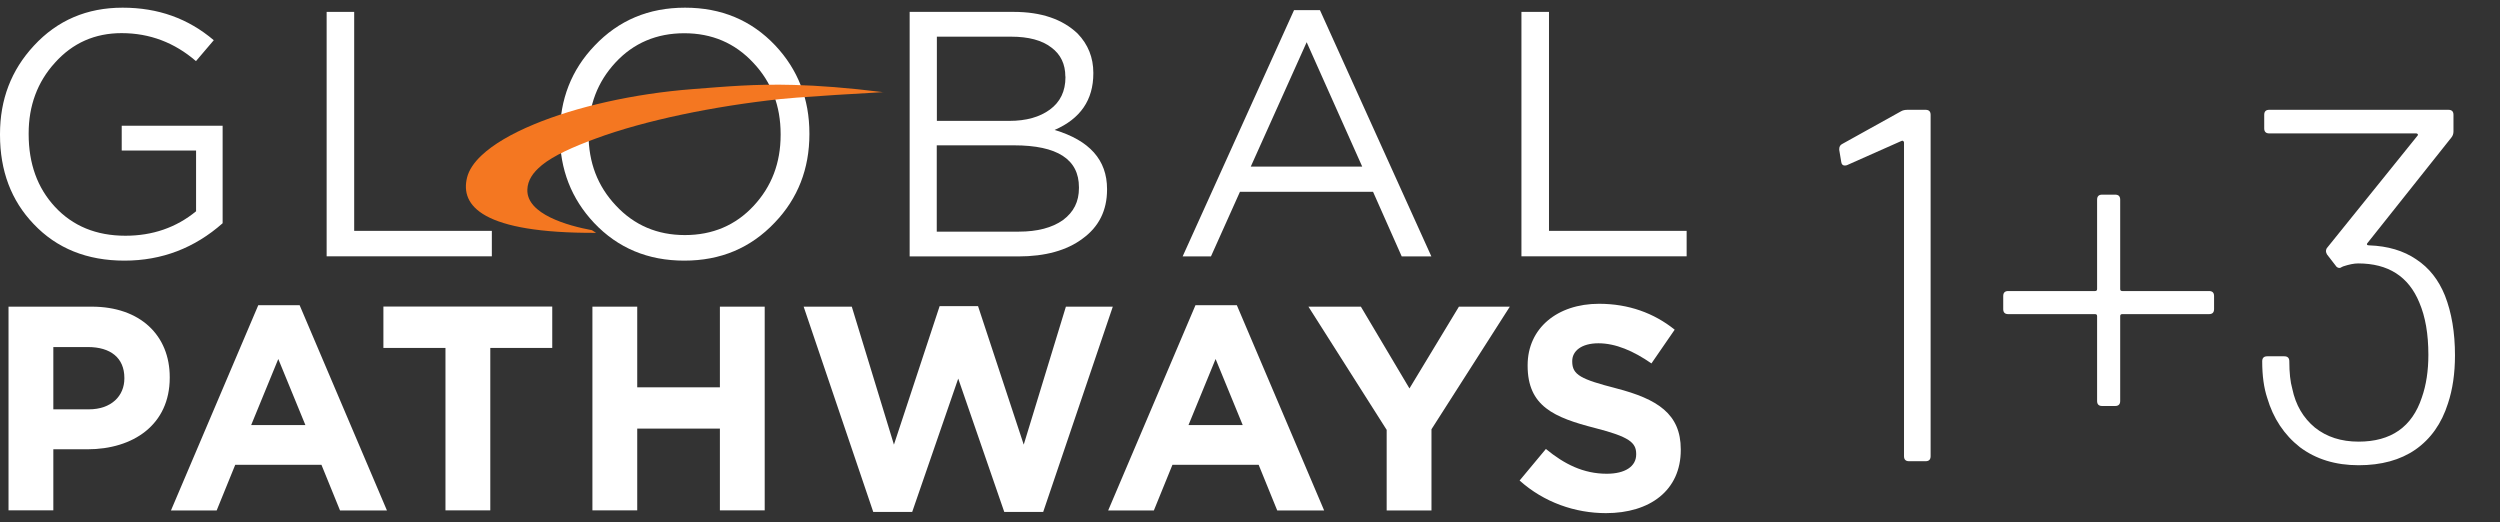 <svg width="249" height="52" viewBox="0 0 249 52" fill="none" xmlns="http://www.w3.org/2000/svg">
<rect x="0" y="0" width="249" height="52" fill="#333333" stroke="none"/>
<path d="M0 13.428V13.362C0 9.912 1.113 6.992 3.372 4.556C5.709 2.022 8.662 0.765 12.211 0.765C15.76 0.765 18.746 1.845 21.292 4.005L19.518 6.088C17.391 4.248 14.922 3.3 12.112 3.3C9.467 3.3 7.241 4.27 5.466 6.254C3.725 8.171 2.854 10.53 2.854 13.285V13.351C2.854 16.305 3.725 18.707 5.466 20.592C7.241 22.509 9.577 23.479 12.498 23.479C15.175 23.479 17.545 22.674 19.529 21.043V14.993H12.123V12.524H22.174V22.234C19.386 24.702 16.123 25.959 12.398 25.959C8.673 25.959 5.654 24.746 3.35 22.311C1.113 19.974 0 17.01 0 13.428Z" fill="white"/>
<path d="M32.533 1.184H35.277V22.994H48.987V25.529H32.533V1.184Z" fill="white"/>
<path d="M55.765 13.428V13.362C55.765 9.912 56.911 6.959 59.214 4.556C61.617 2.022 64.603 0.765 68.229 0.765C71.855 0.765 74.842 2.022 77.211 4.523C79.471 6.926 80.617 9.846 80.617 13.296V13.362C80.617 16.811 79.471 19.765 77.167 22.168C74.765 24.702 71.778 25.959 68.152 25.959C64.526 25.959 61.54 24.702 59.17 22.201C56.911 19.798 55.765 16.878 55.765 13.428ZM77.751 13.428V13.362C77.751 10.541 76.847 8.182 75.04 6.265C73.2 4.281 70.896 3.311 68.152 3.311C65.408 3.311 63.105 4.281 61.297 6.232C59.523 8.149 58.619 10.475 58.619 13.296V13.362C58.619 16.183 59.523 18.542 61.33 20.459C63.171 22.443 65.474 23.413 68.218 23.413C70.963 23.413 73.266 22.443 75.073 20.492C76.848 18.575 77.751 16.249 77.751 13.428Z" fill="white"/>
<path d="M90.59 1.184H100.961C103.705 1.184 105.832 1.911 107.331 3.344C108.378 4.424 108.896 5.747 108.896 7.245V7.312C108.896 9.957 107.606 11.83 105.039 12.943C108.521 13.99 110.262 15.93 110.262 18.828V18.894C110.262 20.944 109.458 22.586 107.827 23.765C106.262 24.945 104.102 25.54 101.424 25.54H90.601V1.184H90.59ZM106.108 7.62C106.108 6.408 105.656 5.427 104.719 4.733C103.782 4.005 102.427 3.653 100.718 3.653H93.312V12.04H100.52C102.228 12.04 103.551 11.654 104.554 10.926C105.601 10.166 106.119 9.086 106.119 7.686V7.62H106.108ZM107.463 18.652C107.463 15.864 105.303 14.475 100.994 14.475H93.301V23.071H101.479C103.319 23.071 104.785 22.686 105.865 21.925C106.945 21.121 107.463 20.085 107.463 18.729V18.663V18.652Z" fill="white"/>
<path d="M128.887 1.008H131.466L142.564 25.54H139.611L136.756 19.104H123.498L120.611 25.54H117.79L128.887 1.008ZM135.676 16.591L130.144 4.204L124.578 16.591H135.676Z" fill="white"/>
<path d="M151.535 1.184H154.279V22.994H167.989V25.529H151.535V1.184Z" fill="white"/>
<path d="M0.849 30.543H9.136C13.974 30.543 16.906 33.409 16.906 37.563V37.619C16.906 42.313 13.258 44.749 8.706 44.749H5.312V50.832H0.849V30.543ZM8.85 40.77C11.087 40.77 12.387 39.437 12.387 37.696V37.641C12.387 35.635 10.999 34.566 8.762 34.566H5.312V40.77H8.85Z" fill="white"/>
<path d="M25.723 30.4H29.844L38.54 50.843H33.867L32.015 46.292H23.43L21.579 50.843H17.027L25.723 30.4ZM30.417 42.336L27.717 35.756L25.017 42.336H30.406H30.417Z" fill="white"/>
<path d="M44.358 34.654H38.187V30.532H55.004V34.654H48.833V50.832H44.369V34.654H44.358Z" fill="white"/>
<path d="M59.005 30.543H63.468V38.577H71.701V30.543H76.164V50.832H71.701V42.688H63.468V50.832H59.005V30.543Z" fill="white"/>
<path d="M80.055 30.543H84.838L89.036 44.286L93.588 30.488H97.412L101.964 44.286L106.163 30.543H110.835L103.903 50.987H100.024L95.439 37.707L90.855 50.987H86.975L80.043 30.543H80.055Z" fill="white"/>
<path d="M119.068 30.4H123.19L131.885 50.843H127.212L125.361 46.292H116.776L114.924 50.843H110.373L119.068 30.4ZM123.774 42.336L121.074 35.756L118.374 42.336H123.763H123.774Z" fill="white"/>
<path d="M138.123 42.831L130.32 30.543H135.544L140.382 38.688L145.308 30.543H150.378L142.575 42.754V50.843H138.112V42.842L138.123 42.831Z" fill="white"/>
<path d="M151.337 47.879L153.971 44.716C155.8 46.226 157.707 47.185 160.032 47.185C161.861 47.185 162.964 46.457 162.964 45.267V45.212C162.964 44.077 162.269 43.504 158.875 42.633C154.786 41.586 152.152 40.462 152.152 36.428V36.373C152.152 32.692 155.106 30.257 159.261 30.257C162.214 30.257 164.738 31.183 166.799 32.836L164.484 36.197C162.688 34.952 160.914 34.191 159.205 34.191C157.497 34.191 156.594 34.974 156.594 35.955V36.01C156.594 37.343 157.464 37.773 160.969 38.677C165.091 39.746 167.405 41.222 167.405 44.76V44.815C167.405 48.849 164.33 51.108 159.955 51.108C156.88 51.108 153.783 50.039 151.348 47.857L151.337 47.879Z" fill="white"/>
<path d="M88.001 9.174C84.728 9.35 81.41 9.571 79.338 9.725C78.622 9.78 78.06 9.835 77.707 9.868C71.128 10.574 64.273 11.973 59.325 13.803C57.054 14.64 55.181 15.478 53.98 16.437C53.958 16.448 53.947 16.459 53.936 16.481C53.076 17.186 52.558 17.958 52.525 18.872C52.426 21.341 56.581 22.487 58.961 22.928C59.093 23.016 59.225 23.104 59.369 23.192C48.017 23.236 45.824 20.492 46.519 17.682C46.706 16.933 47.202 16.194 47.962 15.478C49.142 14.365 50.938 13.318 53.164 12.392C57.374 10.64 63.105 9.328 68.968 8.877C72.274 8.623 75.162 8.348 79.063 8.458C81.52 8.524 84.386 8.733 88.012 9.185L88.001 9.174Z" fill="#F47721"/>
<path d="M189.339 11.087C189.506 10.987 189.722 10.937 189.989 10.937H191.789C192.122 10.937 192.289 11.103 192.289 11.437V45.437C192.289 45.77 192.122 45.937 191.789 45.937H190.139C189.806 45.937 189.639 45.77 189.639 45.437V14.187C189.639 14.12 189.606 14.07 189.539 14.037C189.506 14.003 189.456 14.003 189.389 14.037L183.989 16.437C183.922 16.47 183.839 16.487 183.739 16.487C183.539 16.487 183.422 16.37 183.389 16.137L183.189 14.937V14.837C183.189 14.603 183.289 14.437 183.489 14.337L189.339 11.087ZM220.021 28.987C220.354 28.987 220.521 29.153 220.521 29.487V30.787C220.521 31.12 220.354 31.287 220.021 31.287H211.371C211.237 31.287 211.171 31.353 211.171 31.487V39.937C211.171 40.27 211.004 40.437 210.671 40.437H209.371C209.037 40.437 208.871 40.27 208.871 39.937V31.487C208.871 31.353 208.804 31.287 208.671 31.287H200.021C199.687 31.287 199.521 31.12 199.521 30.787V29.487C199.521 29.153 199.687 28.987 200.021 28.987H208.671C208.804 28.987 208.871 28.92 208.871 28.787V19.887C208.871 19.553 209.037 19.387 209.371 19.387H210.671C211.004 19.387 211.171 19.553 211.171 19.887V28.787C211.171 28.92 211.237 28.987 211.371 28.987H220.021ZM243.516 29.437C244.183 31.137 244.516 33.12 244.516 35.387C244.516 37.187 244.283 38.787 243.816 40.187C243.183 42.187 242.099 43.72 240.566 44.787C239.066 45.82 237.183 46.337 234.916 46.337C232.616 46.337 230.666 45.737 229.066 44.537C227.499 43.303 226.416 41.67 225.816 39.637C225.483 38.637 225.316 37.42 225.316 35.987C225.316 35.653 225.483 35.487 225.816 35.487H227.516C227.849 35.487 228.016 35.653 228.016 35.987C228.016 37.12 228.116 38.037 228.316 38.737C228.649 40.337 229.399 41.62 230.566 42.587C231.733 43.52 233.183 43.987 234.916 43.987C238.149 43.987 240.249 42.52 241.216 39.587C241.649 38.353 241.866 36.937 241.866 35.337C241.866 33.27 241.566 31.537 240.966 30.137C239.899 27.537 237.866 26.237 234.866 26.237C234.466 26.237 233.966 26.337 233.366 26.537L233.166 26.637C233.133 26.67 233.083 26.687 233.016 26.687C232.849 26.687 232.716 26.603 232.616 26.437L231.766 25.337C231.699 25.203 231.666 25.103 231.666 25.037C231.666 24.87 231.716 24.737 231.816 24.637L240.766 13.537C240.833 13.47 240.849 13.42 240.816 13.387C240.783 13.32 240.733 13.287 240.666 13.287H226.016C225.683 13.287 225.516 13.12 225.516 12.787V11.437C225.516 11.103 225.683 10.937 226.016 10.937H243.866C244.199 10.937 244.366 11.103 244.366 11.437V13.087C244.366 13.32 244.299 13.52 244.166 13.687L235.816 24.187C235.749 24.253 235.733 24.32 235.766 24.387C235.799 24.42 235.866 24.437 235.966 24.437C237.833 24.503 239.399 24.97 240.666 25.837C241.933 26.67 242.883 27.87 243.516 29.437Z" fill="white"/>
</svg>
